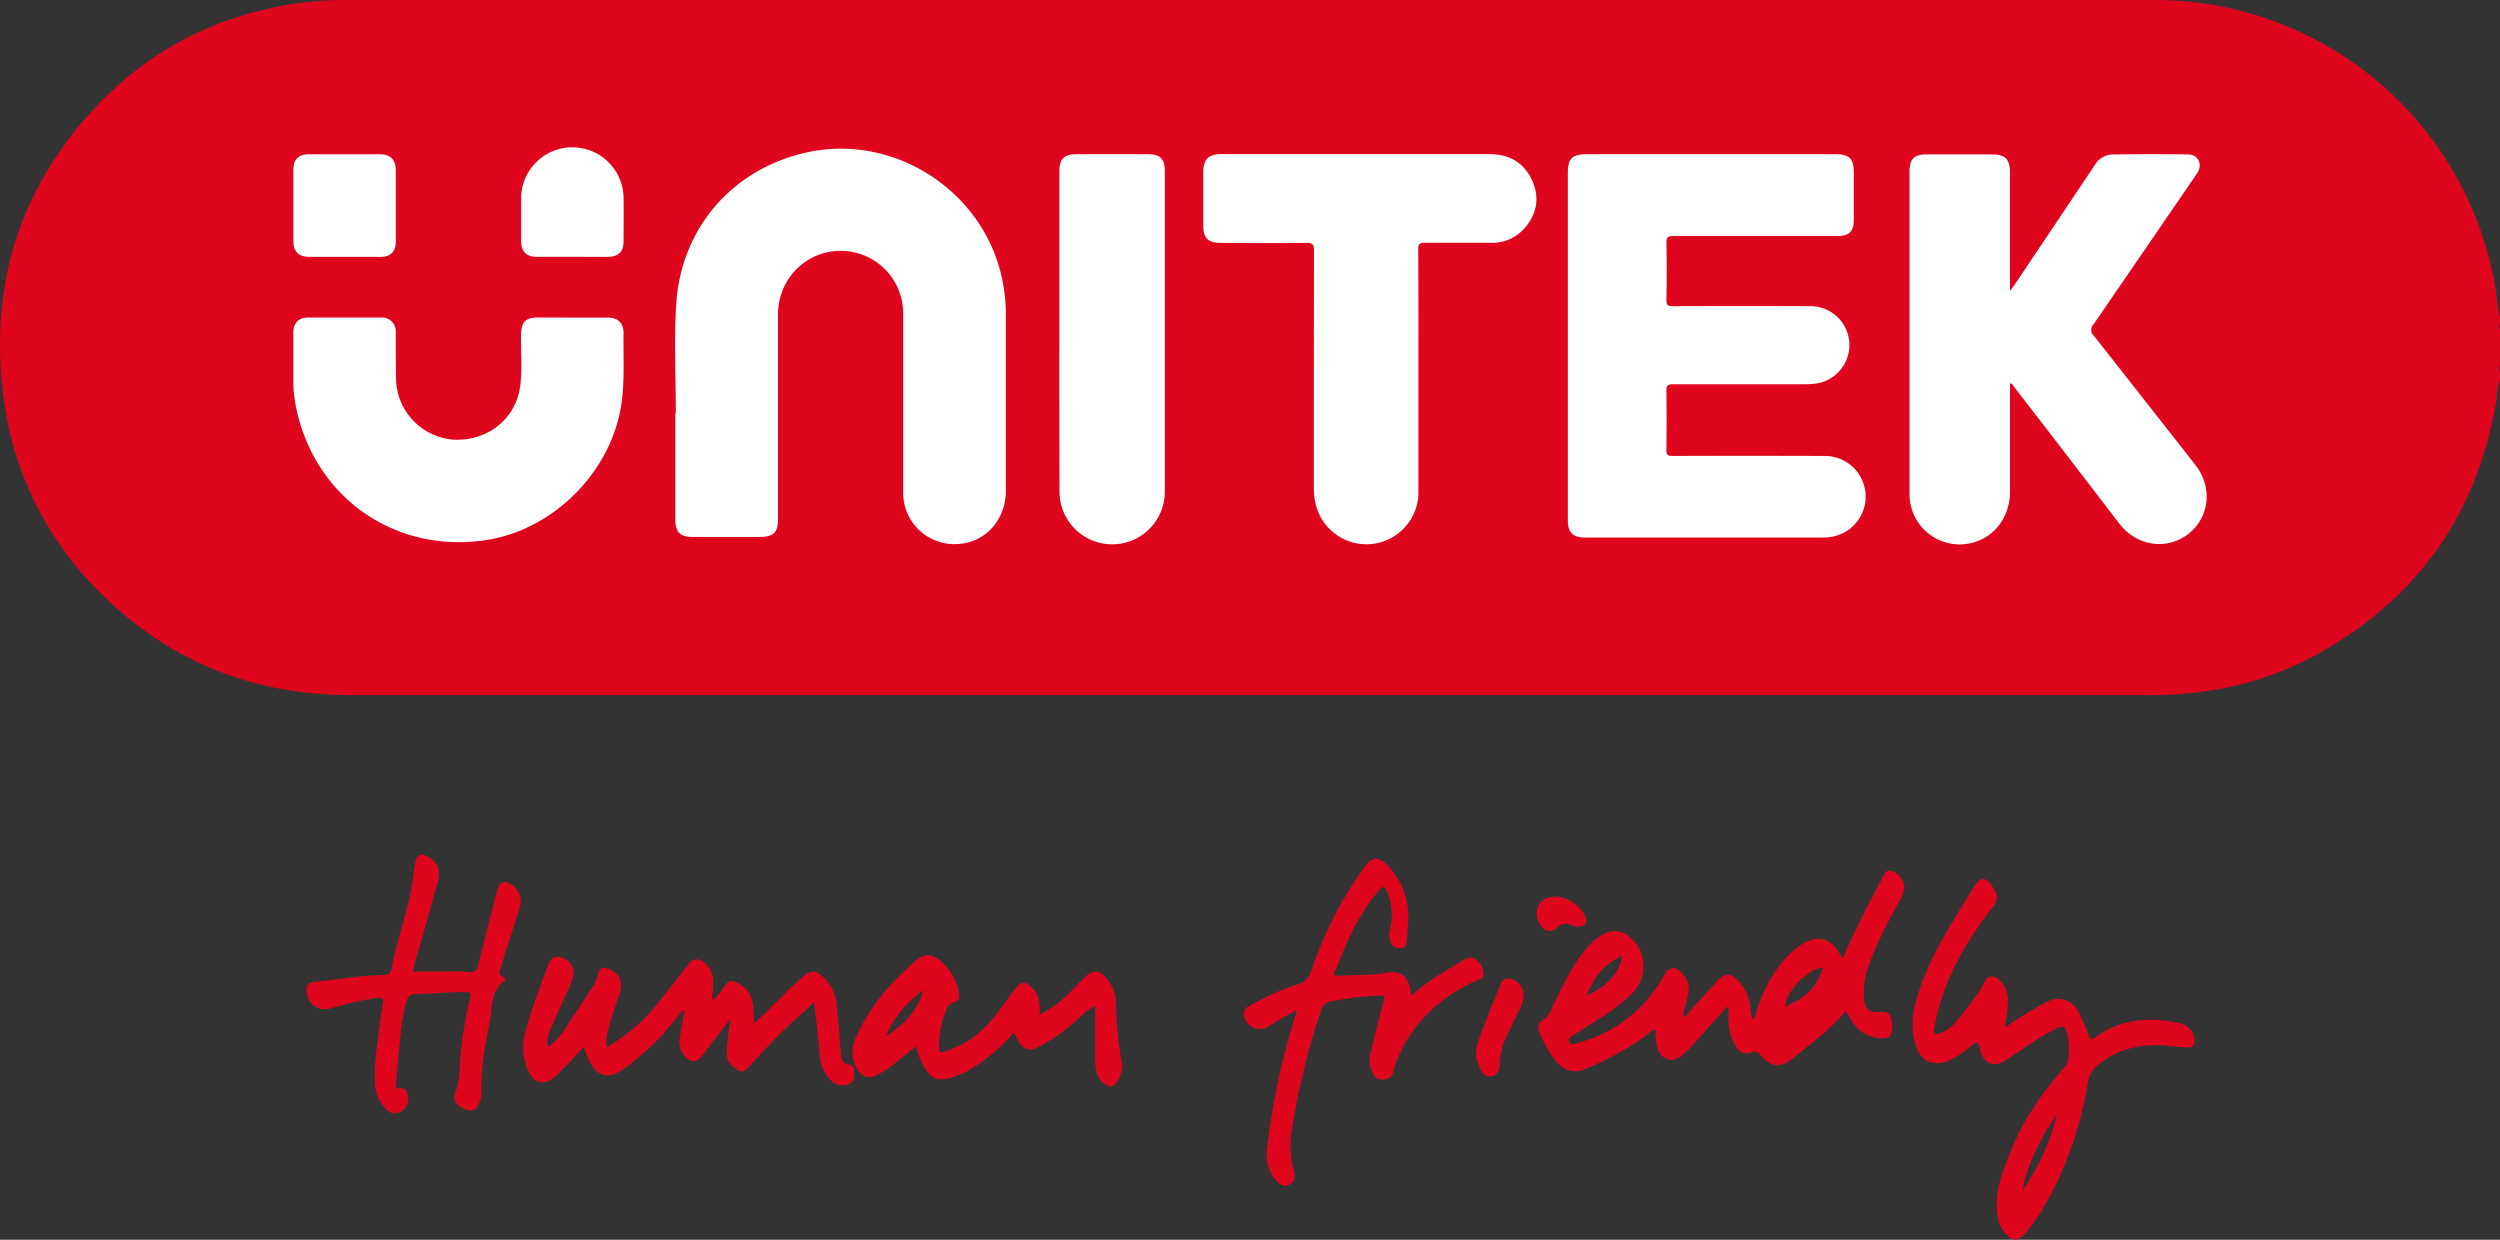 <svg xmlns="http://www.w3.org/2000/svg" viewBox="0 0 737.26 365.6"><rect x="0" y="0" width="737.26" height="365.6" fill="#333333" stroke="none"/><defs><style>.cls-1{fill:#de051d;}.cls-2{fill:#df051d;}.cls-3{fill:#fff;}</style></defs><g id="Layer_2" data-name="Layer 2"><g id="Layer_1-2" data-name="Layer 1"><path class="cls-1" d="M737.26,112.22c-1,1.93-.74,4.09-1.09,6.14q-8.59,50.38-53.44,74.93C667.57,201.56,651.15,205,633.9,205q-265.09,0-530.2,0c-29,0-53.89-9.89-74.32-30.41A97.55,97.55,0,0,1,1.06,117.3C-3.19,85,5.29,56.45,27.44,32.41,43.28,15.2,63,4.91,86.19,1.2A104.92,104.92,0,0,1,103,0H635.13A101.82,101.82,0,0,1,735.57,83c.58,3,.87,6.14,1.3,9.21,0,.35-.14.8.39,1v1.94a3,3,0,0,0,0,2.33v10.09a3,3,0,0,0,0,2.33Z"></path><path class="cls-2" d="M240.26,295.47c-3.27,3-6.62,5.92-9.79,9s-5.88,6.18-8.84,9.25c-1,1.09-2.08,2.91-3.77,2-1.88-1-3.62-2.6-3.54-5.17.09-3.21.59-6.38,1.07-10.12-2.27,3-4.21,5.52-6.16,8.06-.86,1.13-1.69,2.3-2.64,3.35a2.54,2.54,0,0,1-4.05.16,6.29,6.29,0,0,1-2.08-5.95c.47-2.66.92-5.33,1.39-8.07-1,.06-1.22.82-1.62,1.33a79.19,79.19,0,0,1-16.15,15.83c-4.68,3.32-7.81,2.59-10.45-2.54a38.46,38.46,0,0,1-1.49-3.91c-1.47,1.6-2.89,3.22-4.38,4.77s-2.78,2.89-4.29,4.21c-2.89,2.53-5.84,1.89-7.54-1.59a17,17,0,0,1-.85-12.28c1.83-6.73,4.36-13.22,6.73-19.77a3,3,0,0,1,4.36-1.46c2.72,1.38,3.72,3.86,2.52,6.66-1.94,4.5-4,8.95-6,13.43a28.44,28.44,0,0,0-1,2.72,6.35,6.35,0,0,0,0,3.44,20.88,20.88,0,0,0,4.35-4.54c3.11-4.68,6.16-9.39,9.27-14.08a14.16,14.16,0,0,0,1.24-3.44,1.64,1.64,0,0,1,2.37-1.2c3.65,1.08,5,3.81,3.85,7.46-1.28,3.92-2.85,7.75-3.66,11.81a16,16,0,0,0-.23,4,50.63,50.63,0,0,0,15.16-13.06l9.13-11.56a2.74,2.74,0,0,1,4.07-.67,6.75,6.75,0,0,1,3.08,5.93c0,1.79-.21,3.58-.35,5.66a19.44,19.44,0,0,0,3.83-4.51,2.34,2.34,0,0,1,3.33-.9,7.88,7.88,0,0,1,4.92,6.88c.14,1.71.24,3.42.36,5.18,1.34-1.25,2.61-2.4,3.84-3.6,3.5-3.45,6.88-7,10.65-10.19,2.37-2,3.56-1.9,5.88.16a12.48,12.48,0,0,1,4,8.55c.45,4.56.85,9.13,1.15,13.7.12,1.81.55,3.12,2.54,3.56,1.66.37,1.34,1.8,1.39,3a2.48,2.48,0,0,1-1.84,2.82,4.73,4.73,0,0,1-4.86-1.06,11.16,11.16,0,0,1-3.41-7.38c-.45-5.08-1-10.15-1.54-15.23C240.22,295.71,240.24,295.3,240.26,295.47Z"></path><path class="cls-2" d="M416.24,293.63c4.7-4.38,10.05-7.27,15.23-10.43,1.25-.76,2.44-1.21,3.75-.26a5.55,5.55,0,0,1,2.24,4.53c0,1-1.1,1.31-1.91,1.68a45.37,45.37,0,0,0-14.27,9.51c-4.86,5-8.77,10.67-10.43,17.61a2.52,2.52,0,0,1-2.34,2,3,3,0,0,1-3.4-1.23,8.72,8.72,0,0,1-.82-7.1c1.25-5,2.49-10,3.81-15,.29-1.11.28-1.42-1.05-1.34a90.92,90.92,0,0,0-14.61,1.75,3.31,3.31,0,0,0-2.81,2.46A213.43,213.43,0,0,0,381,333.06a28.73,28.73,0,0,0,.51,12.1c.47,1.63.57,3.33-1.28,4.2s-3.14-.2-4.2-1.51a11.78,11.78,0,0,1-2.34-9.3,204.76,204.76,0,0,1,8.44-39.31c.1-.29.16-.59.35-1.27a47.7,47.7,0,0,0-6.23,3.39c-.78.47-1.5,1-2.29,1.45a4.74,4.74,0,0,1-7.09-3.47,2.34,2.34,0,0,1,1.49-2.62,78.34,78.34,0,0,1,14.81-6.64,5,5,0,0,0,3.44-3.52,115.85,115.85,0,0,1,15.55-30.62c2.55-3.53,4.51-3.56,7.41-.35,4.58,5.06,6.22,11,5.62,17.72-.13,1.48-.2,3-.36,4.44-.09.85-.32,1.81-1.38,1.81s-2.37.24-3.06-1.09a5.81,5.81,0,0,1-.53-4.13,17.68,17.68,0,0,0-.88-11.56c-.57-1.3-.93-1.7-2.12-.37-5.48,6.14-8.81,13.47-11.93,20.93-.42,1-.77,2.05-1.24,3s-.5,1.55.87,1.44c4.69-.39,9.43.06,14.1-.91S415.68,288.18,416.24,293.63Z"></path><path class="cls-2" d="M121.79,286.51c3.54,0,7,0,10.5,0a41.4,41.4,0,0,1,6,.14c1.51.2,2.33-.31,2.72-1.95,1.68-7,3.51-14,5.3-21a13.15,13.15,0,0,1,.78-2.37,1.93,1.93,0,0,1,2.42-1.1,5.92,5.92,0,0,1,3.91,6.95c-1.64,5.23-3.32,10.44-5,15.66-.31,1-.59,2-.88,3s-.36,1.77.79,2.21c.68.26,1,.8.3,1.29-4.06,3.08-3.38,7.86-4.2,12-1.39,7-2.7,14-2.45,21.12a6.34,6.34,0,0,1-.3,1.71c-.67,2.7-1.82,3.69-3.68,3.21-3-.78-4.73-2.85-3.7-5.25,1.27-3,1.12-6.07,1.37-9.12a124.37,124.37,0,0,1,3-18.92c.34-1.41-.12-1.44-1.23-1.48-5.06-.17-10.08.53-15.12.55-1.45,0-2.13.86-2.51,2.23-1.38,5-1.72,10.17-2.22,15.31-.3,3-.55,5.92-.76,8.88,0,.59-.44,1.61.86,1.38,1.88-.32,2.31.89,2.59,2.32A4.22,4.22,0,0,1,117.9,328c-1.84.83-3.31,0-4.48-1.3a12,12,0,0,1-2.84-7.47c-.3-5.59.7-11.07,1.37-16.59.27-2.24.54-4.49,1-6.7.32-1.71-.34-1.84-1.82-1.66a103.39,103.39,0,0,0-13.58,3.08c-4,1.06-7-1.33-7.16-5.45-.06-1.75,1.15-2.22,2.49-2.36,6.76-.66,13.46-1.9,20.26-2,1.54,0,2.13-.54,2.39-2,1.23-7,3.62-13.72,5.21-20.63.73-3.2,1.14-6.48,1.56-9.75s1.8-3.88,4.5-2.19c2.32,1.45,3.17,3.9,2.23,7.4-1.76,6.54-3.68,13-5.48,19.56A49.46,49.46,0,0,0,121.79,286.51Z"></path><path class="cls-2" d="M449.34,293.64a9.47,9.47,0,0,1-1.2,4c-1.27,2.6-2.52,5.22-3.75,7.84a18.9,18.9,0,0,0-2.13,7.94c0,1.64-.2,3.67-2.53,4-1.7.24-2.69-.84-3.68-3.3a9.23,9.23,0,0,1-.1-7c1.89-5.14,3.76-10.29,6-15.28.66-1.46.9-3.63,3.38-3.19A4.92,4.92,0,0,1,449.34,293.64Z"></path><path class="cls-2" d="M467.76,271.2c.14,1.43-.68,1.79-1.61,2a5.7,5.7,0,0,1-3-.46,3.56,3.56,0,0,0-3.91.75,2.93,2.93,0,0,1-4.75-.41,5.53,5.53,0,0,1-.92-5.63c.81-2,2.49-2.84,4.54-3,3.56-.34,8.14,2.54,9.4,5.92A8,8,0,0,1,467.76,271.2Z"></path><path class="cls-3" d="M462.36,101.74V51.11c0-4.39,1.25-5.63,5.65-5.63h73.18c4.2,0,5.49,1.26,5.49,5.38v14c0,3.42-1.36,4.76-4.85,4.76-16.11,0-32.22,0-48.33,0-1.55,0-2.1.28-2.06,2,.11,5.63.1,11.25,0,16.88,0,1.45.36,1.81,1.81,1.8q20.09-.09,40.18,0a11.47,11.47,0,0,1,2,22.83,27.75,27.75,0,0,1-3.28.19c-12.94,0-25.88,0-38.82,0-1.53,0-1.93.4-1.91,1.91.09,5.82.1,11.64,0,17.46,0,1.52.46,1.78,1.86,1.77q22.41-.08,44.83,0a12,12,0,0,1,3.63,23.46,12.6,12.6,0,0,1-4,.6H467.3c-3.41,0-4.94-1.54-4.94-5Z"></path><path class="cls-3" d="M199.3,121.82c0-10.67-.54-21.37.11-32,1.38-22.56,16.61-40,38.42-44.85,25.55-5.71,51.81,11,57.55,36.62a50.42,50.42,0,0,1,1.25,11.15q0,26,0,52c0,8.4-5.81,15-13.62,15.65A15.11,15.11,0,0,1,266.35,145c0-17.52,0-35,0-52.57a18.43,18.43,0,0,0-36-5.59,19.61,19.61,0,0,0-.91,6.1q0,30,0,60c0,4.14-1.29,5.4-5.48,5.4h-19.8c-3.57,0-5-1.45-5-5.08q0-15.72,0-31.43Z"></path><path class="cls-3" d="M592.76,113.07V115q0,14.94,0,29.88c0,7.33-4.26,13.24-10.77,15.09a14.77,14.77,0,0,1-18.86-14.34q0-34.25,0-68.48,0-13.27,0-26.57c0-3.68,1.36-5.05,5-5.05h19.21c4.06,0,5.41,1.37,5.41,5.51q0,16.09,0,32.2V85.8c.73-1,1.18-1.56,1.59-2.16q11.76-17.53,23.5-35.09a6.28,6.28,0,0,1,5.36-3c7.37-.09,14.75-.13,22.12,0,3,0,4.35,3,2.62,5.55q-15.27,22.31-30.57,44.59a2.29,2.29,0,0,0,.09,3.3c10,12.67,20,25.42,29.95,38.11,5.14,6.53,4.26,15.44-2.07,20.36s-15.24,3.64-20.37-3.07q-15.5-20.25-31.09-40.41C593.64,113.63,593.49,113.14,592.76,113.07Z"></path><path class="cls-3" d="M418.3,109.47c0,11.83,0,23.66,0,35.5a15.35,15.35,0,0,1-29.84,5.25,19,19,0,0,1-1-6.47c0-23.28,0-46.55.05-69.83,0-1.91-.52-2.31-2.35-2.29-8.41.1-16.82.05-25.23,0-3.63,0-5.06-1.39-5.08-5q0-8,0-15.91c0-3.75,1.57-5.26,5.33-5.26q39.59,0,79.18,0c5.85,0,10.24,2.61,12.58,8,2.2,5.13,1.21,9.89-2.5,14a12.51,12.51,0,0,1-9.68,4.14c-6.53,0-13.07,0-19.6,0-1.55,0-1.93.44-1.92,2C418.33,85.55,418.3,97.51,418.3,109.47Z"></path><path class="cls-3" d="M168.85,93.66c3.43,0,6.86,0,10.29,0,3.16,0,4.8,1.61,4.75,4.78-.13,6.91.37,13.82-.64,20.71-2.89,19.66-19.53,36.69-39.19,40C117.42,163.63,93.34,147.41,87.5,121a40.17,40.17,0,0,1-1-8.25c0-4.92,0-9.83,0-14.75,0-2.75,1.58-4.35,4.32-4.36q10.77,0,21.54,0a4.07,4.07,0,0,1,4.35,4.39c0,4.72,0,9.44.09,14.15a18.34,18.34,0,0,0,16.65,17.45c9.9.67,18.38-5.76,19.86-15.18.81-5.2.23-10.45.34-15.68.08-3.85,1.3-5.14,5.1-5.14Z"></path><path class="cls-3" d="M312.42,97.77V50.64c0-3.83,1.31-5.16,5.09-5.16h21c3.67,0,5,1.36,5,5q0,47,0,94.07a15.53,15.53,0,1,1-31.05.11Q312.39,121.24,312.42,97.77Z"></path><path class="cls-3" d="M86.51,60.45c0-3.49,0-7,0-10.47,0-2.9,1.53-4.48,4.4-4.49,7,0,14.09,0,21.14,0,3.07,0,4.67,1.63,4.67,4.66q0,10.57,0,21.13c0,2.9-1.54,4.46-4.4,4.47-7.11,0-14.22,0-21.33,0-2.84,0-4.46-1.62-4.48-4.43C86.49,67.68,86.51,64.06,86.51,60.45Z"></path><path class="cls-3" d="M168.79,75.74c-3.49,0-7,0-10.48,0-3.09,0-4.62-1.57-4.63-4.67q0-6.41,0-12.8a15.11,15.11,0,0,1,30.21-.19c.07,4.4,0,8.8,0,13.2,0,3-1.58,4.45-4.61,4.46C175.78,75.75,172.29,75.74,168.79,75.74Z"></path><path class="cls-2" d="M647.15,306.3c-.3-2.38-2-4.07-4.79-4.67-8.78-1.87-17.1-1.06-24.58,4.38-.87.63-1.29.7-1.74-.49a62.8,62.8,0,0,0-3.09-7.09,6.58,6.58,0,0,0-9.2-3,98.6,98.6,0,0,0-11.13,6.66c-.38.25-.69.81-1.43.46a28.79,28.79,0,0,0,.93-8,7.75,7.75,0,0,0-2.76-5.77c-1.31-1.16-3.17-1-3.8.22-2.39,4.7-5.76,8.71-9.11,12.72a10.69,10.69,0,0,1-4.61,3.1c-1.24.47-1.61,0-1.45-1.1a47.77,47.77,0,0,1,.92-4.74c2.83-11.5,8.63-21.49,15.82-30.75,2.32-3,2.4-3.84.32-7-1.74-2.66-3.41-2.65-5.13.06s-3.49,5.58-5.2,8.4c-4.85,8-9.47,16.14-12,25.25-1.34,4.79-1.63,9.55.19,14.26,1.33,3.47,4.12,4.88,7.74,4.11,2.76-.59,4.87-2.31,7.07-3.88.95-.67,2-2,2.79-1.88,1.14.2.89,2,1.32,3,1.28,3.22,3.8,4.14,6.82,2.4.51-.29,1-.61,1.48-.93,4.61-3,9-6.31,13.93-8.76,1.87-.93,2.49-.69,3.09,1.31a19.81,19.81,0,0,1,.49,6.91,5.36,5.36,0,0,1-1.39,3.46c-6.7,7.69-12.41,16-16.1,25.6-1.86,4.81-3.83,9.63-3.74,14.91.08,4,.93,7.82,4.82,10.1h1.16a8.32,8.32,0,0,0,2.69-2,76.44,76.44,0,0,0,6.72-10.17,107.48,107.48,0,0,0,11.52-34.12,8.11,8.11,0,0,1,3.15-5.34c5.66-4.51,12.13-6.12,19.24-5.58,2.25.17,4.5.46,6.76.55C646.76,309,647.38,308.2,647.15,306.3Zm-50.77,44.9c1.63-8.34,5.52-15.68,10.23-22.68A66.72,66.72,0,0,1,596.38,351.2Z"></path><path class="cls-2" d="M557.85,256.83c-2-.51-2.32,1.48-3,2.66-3.9,7.12-7.57,14.37-10.83,21.81-.18.42-.18,1-.84,1.18-.25-.47-.49-.92-.74-1.36-2.44-4.33-6.09-5.41-10.44-3a17.46,17.46,0,0,0-3,2.13c-5.35,4.62-8.47,10.65-10.74,17.2a9.45,9.45,0,0,1-1.42,3.32,11.62,11.62,0,0,1-.6-3.09,13.08,13.08,0,0,0-3.43-8.23c-2.34-2.55-3.9-2.68-6.33-.17-2.83,2.92-5.47,6-8.21,9-.53.57-.92,1.33-1.84,1.68a4.41,4.41,0,0,1,0-.91c.45-1.88.92-3.76,1.38-5.63a6.78,6.78,0,0,0-2.82-7.28,2.45,2.45,0,0,0-3.71.64,20.87,20.87,0,0,0-1.11,1.81,40.73,40.73,0,0,1-24.93,19c-.85.24-1.92.78-2.45-.24s.49-1.6,1.24-2.09c1.73-1.13,3.46-2.25,5.22-3.34,4.28-2.67,8.55-5.34,12.08-9a11.21,11.21,0,0,0-.76-16.64,6.52,6.52,0,0,0-7.25-1,15.42,15.42,0,0,0-5.63,4.63c-4.34,5.23-7.13,11.34-10,17.4a8,8,0,0,1-2.8,3.62,2.57,2.57,0,0,0-.91,3.56,39.08,39.08,0,0,0,4.67,8.23c2.41,3.06,5.58,4,9.13,2.43,6.53-2.83,12.87-6,18.49-10.45.55-.44,1-1.19,2-1a24,24,0,0,0,0,2.55c.25,2.44.8,5,3.19,6s4.51-.75,6.26-2.46c.23-.23.44-.48.65-.72q5.12-5.7,10.23-11.39c.26-.29.41-.9,1.12-.55,0,1.11,0,2.27,0,3.43a15.51,15.51,0,0,0,2.14,7.94c1.29,2,2.51,2.62,4.72,1.83a2,2,0,0,1,2.57.78c3,3.6,6,4,9.55,1,5.39-4.39,11.08-8.44,15.55-14,.81,1.26,1.51,2.42,2.28,3.53a10,10,0,0,0,8.91,4.52c.91,0,1.79-.19,2.14-1a7,7,0,0,0-.14-5.46c-.66-1.59-2.17-1.29-3.54-1.23-2.7.12-4-1-4.18-3.67a22.07,22.07,0,0,1,.9-8.61c2.28-7.11,5.83-13.61,9.36-20.14a12.34,12.34,0,0,0,1.55-3.73C562,260.37,560.06,257.39,557.85,256.83Zm-79.43,25.06c-1.14,6-5.32,9.27-10.49,11.71C469.88,288.32,473.09,284.16,478.42,281.89Zm48.15,14.85c-.08-4.19,6.66-11.18,10.93-11.33C536,291.26,531.94,294.61,526.57,296.74Z"></path><path class="cls-2" d="M330.84,313.54a115.65,115.65,0,0,1-1.74-17.82,11.48,11.48,0,0,0-2.85-7.27c-2.08-2.48-3.89-2.6-6.22-.38-1.3,1.26-2.54,2.58-3.82,3.86a35.39,35.39,0,0,1-9.63,7.33c.16-3.09,0-5.83-2.26-8.08-1.79-1.75-3.24-1.83-4.77.2-2.21,2.94-4.34,5.95-6.63,8.83a28.89,28.89,0,0,1-14.67,10c-1,.31-1.29.17-1.33-.95a30.05,30.05,0,0,1,2.55-12.41,1.71,1.71,0,0,1,1.28-1.05c2.05-.59,2.46-1.3,2-3.35a16.36,16.36,0,0,0-5.47-9.14c-2.47-2.1-4.68-2.17-7.12-.06-2.1,1.82-4.15,3.71-6.08,5.7a58.34,58.34,0,0,0-11.6,16.81,9.9,9.9,0,0,0,.27,9.49c1.41,2.42,3.42,3,5.92,1.75a29.4,29.4,0,0,0,5.33-3.51c2-1.64,4.07-3.25,6.19-4.94a36.86,36.86,0,0,0,1.07,3.56,26.41,26.41,0,0,0,1.7,3.25c1.53,2.56,3.49,3.37,6.4,2.77a26.33,26.33,0,0,0,9.07-4.23A52.72,52.72,0,0,0,299,304.51c.61,1.12,1,2,1.54,2.81a3.82,3.82,0,0,0,5.62,1.48A50.45,50.45,0,0,0,318,300.35a20.62,20.62,0,0,1,5-3.76c0,5.69,0,11.05,0,16.4,0,2.6.49,5.06,2.82,6.66,1.24.85,2.65,1.13,3.51-.44C330.25,317.48,331.19,315.67,330.84,313.54Zm-69.75-7.84A33.35,33.35,0,0,1,272.37,292C270.55,298.17,266.36,302.38,261.09,305.7Z"></path></g></g></svg>